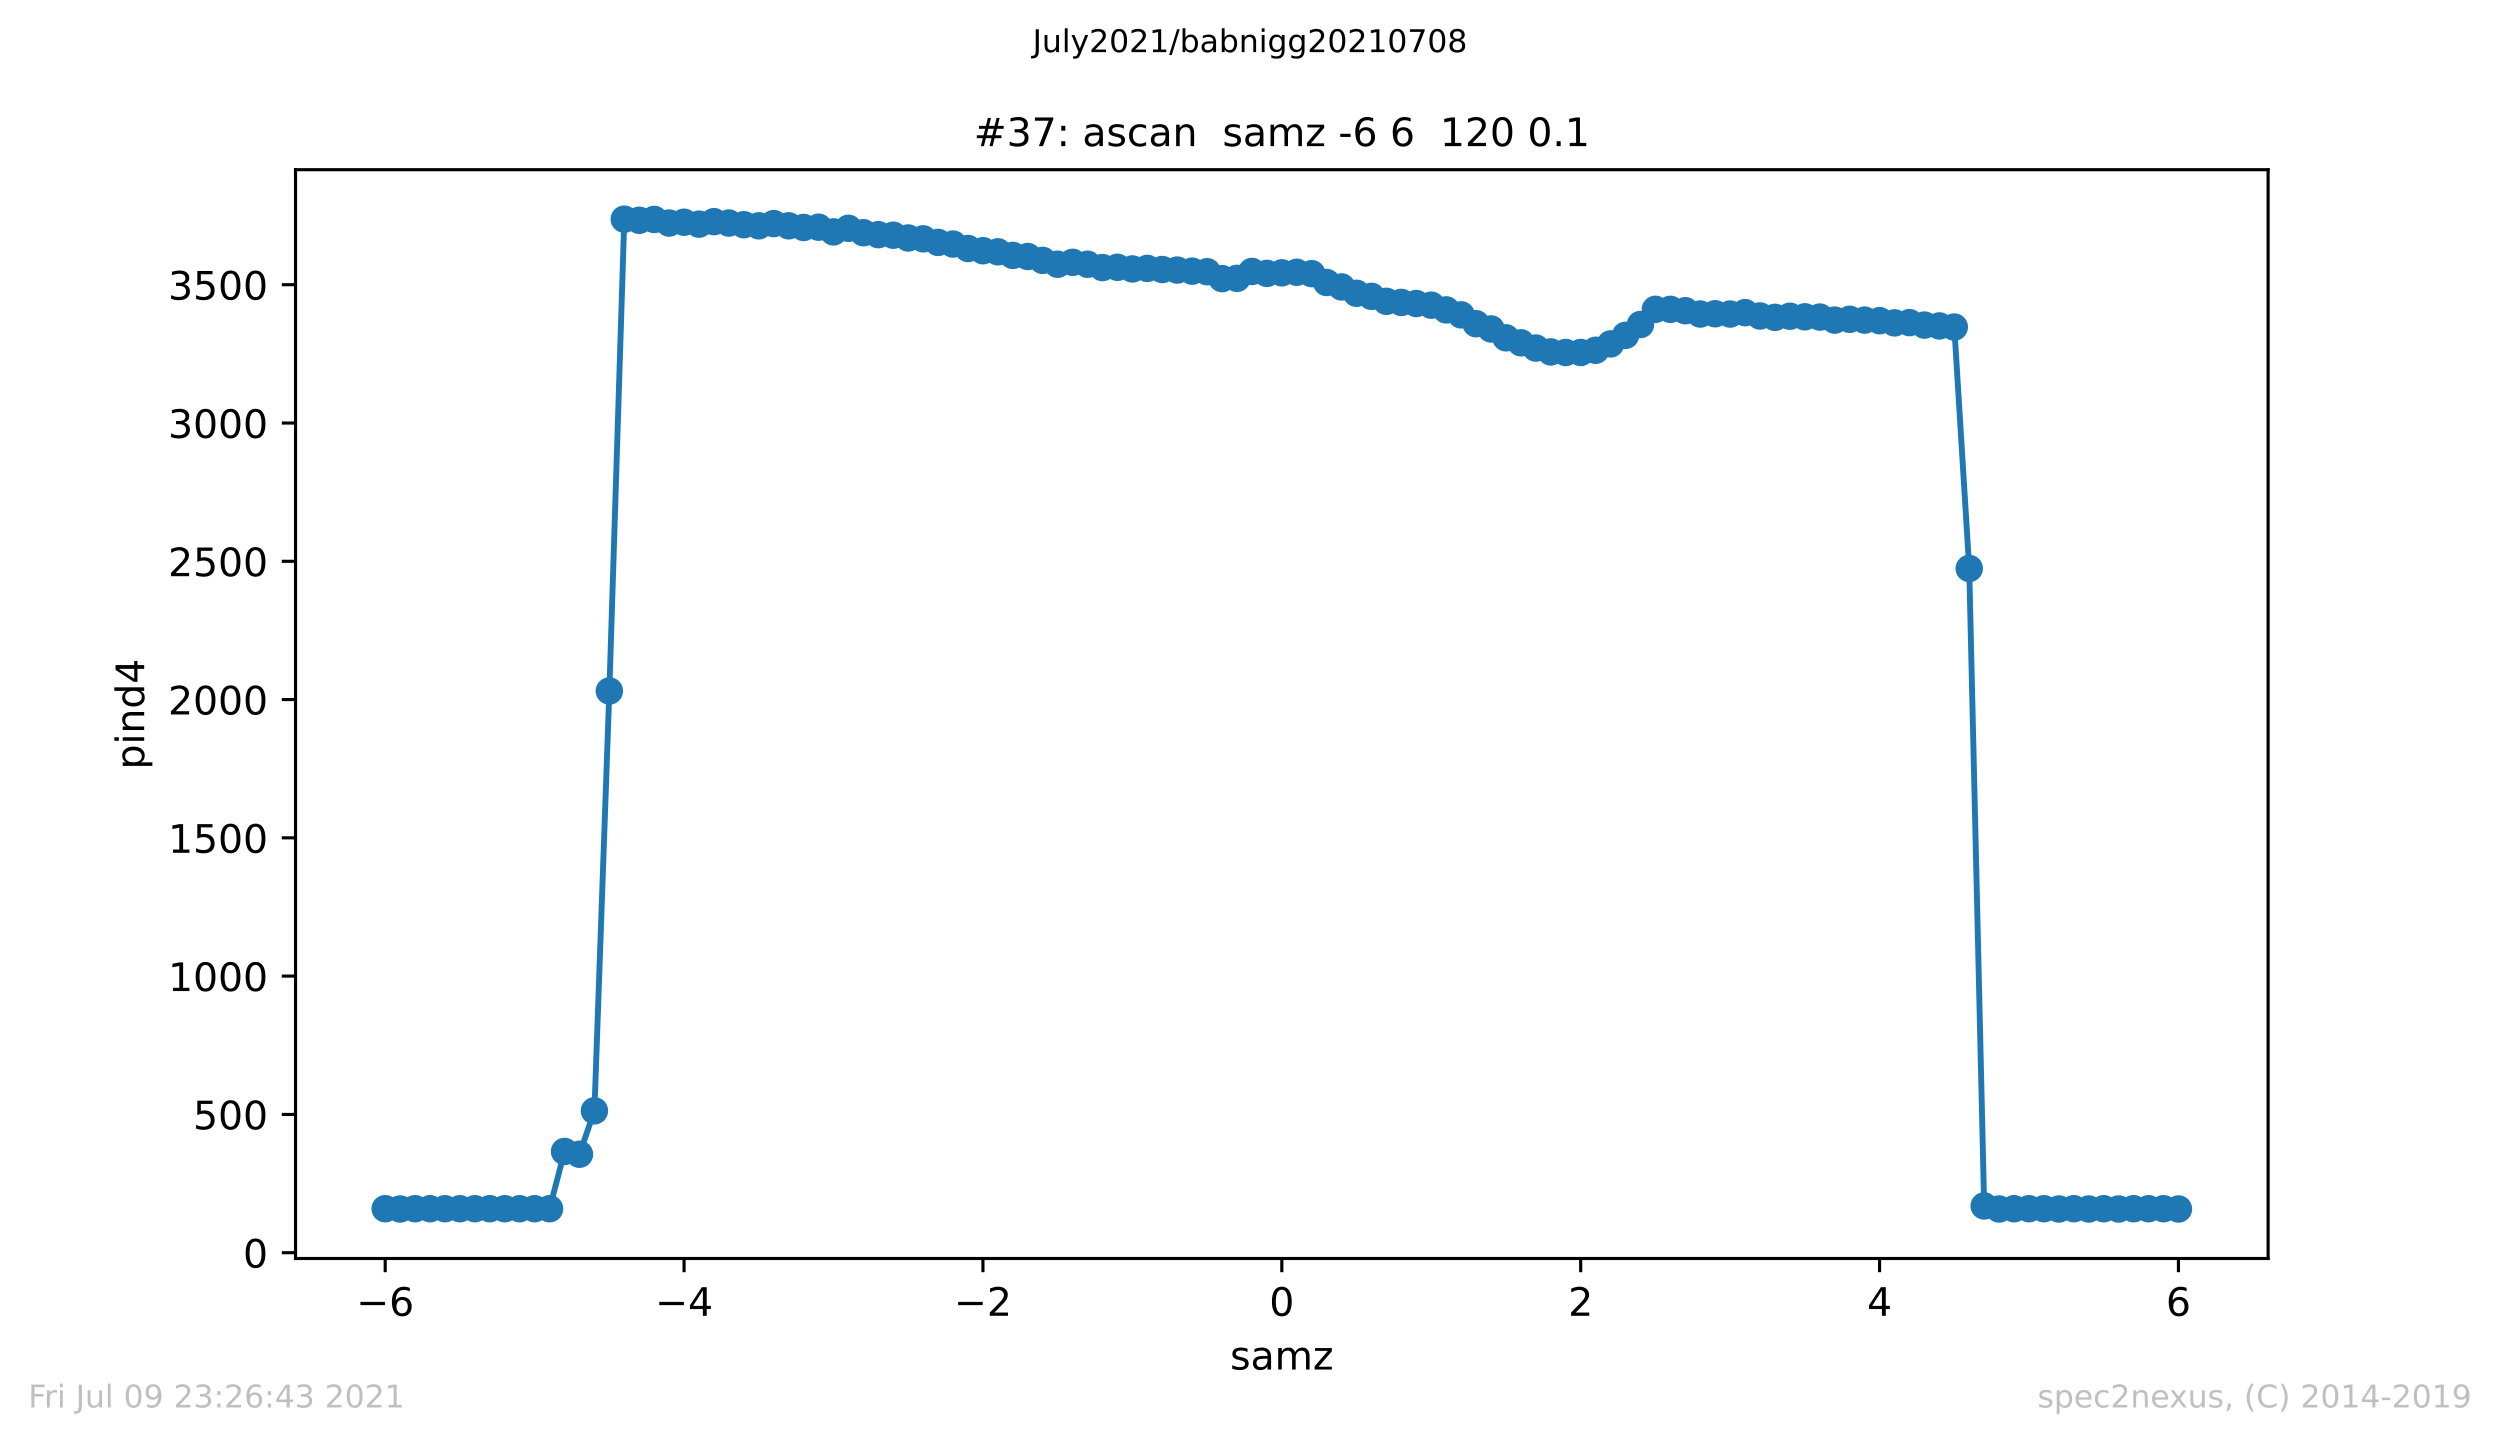 <?xml version="1.0" encoding="utf-8" standalone="no"?>
<!DOCTYPE svg PUBLIC "-//W3C//DTD SVG 1.1//EN"
  "http://www.w3.org/Graphics/SVG/1.1/DTD/svg11.dtd">
<!-- Created with matplotlib (https://matplotlib.org/) -->
<svg height="367.2pt" version="1.1" viewBox="0 0 636.48 367.2" width="636.48pt" xmlns="http://www.w3.org/2000/svg" xmlns:xlink="http://www.w3.org/1999/xlink">
 <defs>
  <style type="text/css">*{stroke-linecap:butt;stroke-linejoin:round;}</style>
 </defs>
 <g id="figure_1">
  <g id="patch_1">
   <path d="M 0 367.2 
L 636.48 367.2 
L 636.48 0 
L 0 0 
z
" style="fill:#ffffff;"/>
  </g>
  <g id="axes_1">
   <g id="patch_2">
    <path d="M 75.24 320.4 
L 577.44 320.4 
L 577.44 43.2 
L 75.24 43.2 
z
" style="fill:#ffffff;"/>
   </g>
   <g id="matplotlib.axis_1">
    <g id="xtick_1">
     <g id="line2d_1">
      <defs>
       <path d="M 0 0 
L 0 3.5 
" id="ma709e71684" style="stroke:#000000;stroke-width:0.8;"/>
      </defs>
      <g>
       <use style="stroke:#000000;stroke-width:0.8;" x="98.067" xlink:href="#ma709e71684" y="320.4"/>
      </g>
     </g>
     <g id="text_1">
      <!-- −6 -->
      <g transform="translate(90.696 334.998)scale(0.1 -0.1)">
       <defs>
        <path d="M 10.594 35.5 
L 73.188 35.5 
L 73.188 27.203 
L 10.594 27.203 
z
" id="DejaVuSans-8722"/>
        <path d="M 33.016 40.375 
Q 26.375 40.375 22.484 35.828 
Q 18.609 31.297 18.609 23.391 
Q 18.609 15.531 22.484 10.953 
Q 26.375 6.391 33.016 6.391 
Q 39.656 6.391 43.531 10.953 
Q 47.406 15.531 47.406 23.391 
Q 47.406 31.297 43.531 35.828 
Q 39.656 40.375 33.016 40.375 
z
M 52.594 71.297 
L 52.594 62.312 
Q 48.875 64.062 45.094 64.984 
Q 41.312 65.922 37.594 65.922 
Q 27.828 65.922 22.672 59.328 
Q 17.531 52.734 16.797 39.406 
Q 19.672 43.656 24.016 45.922 
Q 28.375 48.188 33.594 48.188 
Q 44.578 48.188 50.953 41.516 
Q 57.328 34.859 57.328 23.391 
Q 57.328 12.156 50.688 5.359 
Q 44.047 -1.422 33.016 -1.422 
Q 20.359 -1.422 13.672 8.266 
Q 6.984 17.969 6.984 36.375 
Q 6.984 53.656 15.188 63.938 
Q 23.391 74.219 37.203 74.219 
Q 40.922 74.219 44.703 73.484 
Q 48.484 72.75 52.594 71.297 
z
" id="DejaVuSans-54"/>
       </defs>
       <use xlink:href="#DejaVuSans-8722"/>
       <use x="83.789" xlink:href="#DejaVuSans-54"/>
      </g>
     </g>
    </g>
    <g id="xtick_2">
     <g id="line2d_2">
      <g>
       <use style="stroke:#000000;stroke-width:0.8;" x="174.158" xlink:href="#ma709e71684" y="320.4"/>
      </g>
     </g>
     <g id="text_2">
      <!-- −4 -->
      <g transform="translate(166.787 334.998)scale(0.1 -0.1)">
       <defs>
        <path d="M 37.797 64.312 
L 12.891 25.391 
L 37.797 25.391 
z
M 35.203 72.906 
L 47.609 72.906 
L 47.609 25.391 
L 58.016 25.391 
L 58.016 17.188 
L 47.609 17.188 
L 47.609 0 
L 37.797 0 
L 37.797 17.188 
L 4.891 17.188 
L 4.891 26.703 
z
" id="DejaVuSans-52"/>
       </defs>
       <use xlink:href="#DejaVuSans-8722"/>
       <use x="83.789" xlink:href="#DejaVuSans-52"/>
      </g>
     </g>
    </g>
    <g id="xtick_3">
     <g id="line2d_3">
      <g>
       <use style="stroke:#000000;stroke-width:0.8;" x="250.249" xlink:href="#ma709e71684" y="320.4"/>
      </g>
     </g>
     <g id="text_3">
      <!-- −2 -->
      <g transform="translate(242.878 334.998)scale(0.1 -0.1)">
       <defs>
        <path d="M 19.188 8.297 
L 53.609 8.297 
L 53.609 0 
L 7.328 0 
L 7.328 8.297 
Q 12.938 14.109 22.625 23.891 
Q 32.328 33.688 34.812 36.531 
Q 39.547 41.844 41.422 45.531 
Q 43.312 49.219 43.312 52.781 
Q 43.312 58.594 39.234 62.25 
Q 35.156 65.922 28.609 65.922 
Q 23.969 65.922 18.812 64.312 
Q 13.672 62.703 7.812 59.422 
L 7.812 69.391 
Q 13.766 71.781 18.938 73 
Q 24.125 74.219 28.422 74.219 
Q 39.75 74.219 46.484 68.547 
Q 53.219 62.891 53.219 53.422 
Q 53.219 48.922 51.531 44.891 
Q 49.859 40.875 45.406 35.406 
Q 44.188 33.984 37.641 27.219 
Q 31.109 20.453 19.188 8.297 
z
" id="DejaVuSans-50"/>
       </defs>
       <use xlink:href="#DejaVuSans-8722"/>
       <use x="83.789" xlink:href="#DejaVuSans-50"/>
      </g>
     </g>
    </g>
    <g id="xtick_4">
     <g id="line2d_4">
      <g>
       <use style="stroke:#000000;stroke-width:0.8;" x="326.34" xlink:href="#ma709e71684" y="320.4"/>
      </g>
     </g>
     <g id="text_4">
      <!-- 0 -->
      <g transform="translate(323.159 334.998)scale(0.1 -0.1)">
       <defs>
        <path d="M 31.781 66.406 
Q 24.172 66.406 20.328 58.906 
Q 16.5 51.422 16.5 36.375 
Q 16.5 21.391 20.328 13.891 
Q 24.172 6.391 31.781 6.391 
Q 39.453 6.391 43.281 13.891 
Q 47.125 21.391 47.125 36.375 
Q 47.125 51.422 43.281 58.906 
Q 39.453 66.406 31.781 66.406 
z
M 31.781 74.219 
Q 44.047 74.219 50.516 64.516 
Q 56.984 54.828 56.984 36.375 
Q 56.984 17.969 50.516 8.266 
Q 44.047 -1.422 31.781 -1.422 
Q 19.531 -1.422 13.062 8.266 
Q 6.594 17.969 6.594 36.375 
Q 6.594 54.828 13.062 64.516 
Q 19.531 74.219 31.781 74.219 
z
" id="DejaVuSans-48"/>
       </defs>
       <use xlink:href="#DejaVuSans-48"/>
      </g>
     </g>
    </g>
    <g id="xtick_5">
     <g id="line2d_5">
      <g>
       <use style="stroke:#000000;stroke-width:0.8;" x="402.431" xlink:href="#ma709e71684" y="320.4"/>
      </g>
     </g>
     <g id="text_5">
      <!-- 2 -->
      <g transform="translate(399.25 334.998)scale(0.1 -0.1)">
       <use xlink:href="#DejaVuSans-50"/>
      </g>
     </g>
    </g>
    <g id="xtick_6">
     <g id="line2d_6">
      <g>
       <use style="stroke:#000000;stroke-width:0.8;" x="478.522" xlink:href="#ma709e71684" y="320.4"/>
      </g>
     </g>
     <g id="text_6">
      <!-- 4 -->
      <g transform="translate(475.341 334.998)scale(0.1 -0.1)">
       <use xlink:href="#DejaVuSans-52"/>
      </g>
     </g>
    </g>
    <g id="xtick_7">
     <g id="line2d_7">
      <g>
       <use style="stroke:#000000;stroke-width:0.8;" x="554.613" xlink:href="#ma709e71684" y="320.4"/>
      </g>
     </g>
     <g id="text_7">
      <!-- 6 -->
      <g transform="translate(551.431 334.998)scale(0.1 -0.1)">
       <use xlink:href="#DejaVuSans-54"/>
      </g>
     </g>
    </g>
    <g id="text_8">
     <!-- samz -->
     <g transform="translate(313.177 348.677)scale(0.1 -0.1)">
      <defs>
       <path d="M 44.281 53.078 
L 44.281 44.578 
Q 40.484 46.531 36.375 47.5 
Q 32.281 48.484 27.875 48.484 
Q 21.188 48.484 17.844 46.438 
Q 14.5 44.391 14.5 40.281 
Q 14.5 37.156 16.891 35.375 
Q 19.281 33.594 26.516 31.984 
L 29.594 31.297 
Q 39.156 29.25 43.188 25.516 
Q 47.219 21.781 47.219 15.094 
Q 47.219 7.469 41.188 3.016 
Q 35.156 -1.422 24.609 -1.422 
Q 20.219 -1.422 15.453 -0.562 
Q 10.688 0.297 5.422 2 
L 5.422 11.281 
Q 10.406 8.688 15.234 7.391 
Q 20.062 6.109 24.812 6.109 
Q 31.156 6.109 34.562 8.281 
Q 37.984 10.453 37.984 14.406 
Q 37.984 18.062 35.516 20.016 
Q 33.062 21.969 24.703 23.781 
L 21.578 24.516 
Q 13.234 26.266 9.516 29.906 
Q 5.812 33.547 5.812 39.891 
Q 5.812 47.609 11.281 51.797 
Q 16.75 56 26.812 56 
Q 31.781 56 36.172 55.266 
Q 40.578 54.547 44.281 53.078 
z
" id="DejaVuSans-115"/>
       <path d="M 34.281 27.484 
Q 23.391 27.484 19.188 25 
Q 14.984 22.516 14.984 16.5 
Q 14.984 11.719 18.141 8.906 
Q 21.297 6.109 26.703 6.109 
Q 34.188 6.109 38.703 11.406 
Q 43.219 16.703 43.219 25.484 
L 43.219 27.484 
z
M 52.203 31.203 
L 52.203 0 
L 43.219 0 
L 43.219 8.297 
Q 40.141 3.328 35.547 0.953 
Q 30.953 -1.422 24.312 -1.422 
Q 15.922 -1.422 10.953 3.297 
Q 6 8.016 6 15.922 
Q 6 25.141 12.172 29.828 
Q 18.359 34.516 30.609 34.516 
L 43.219 34.516 
L 43.219 35.406 
Q 43.219 41.609 39.141 45 
Q 35.062 48.391 27.688 48.391 
Q 23 48.391 18.547 47.266 
Q 14.109 46.141 10.016 43.891 
L 10.016 52.203 
Q 14.938 54.109 19.578 55.047 
Q 24.219 56 28.609 56 
Q 40.484 56 46.344 49.844 
Q 52.203 43.703 52.203 31.203 
z
" id="DejaVuSans-97"/>
       <path d="M 52 44.188 
Q 55.375 50.25 60.062 53.125 
Q 64.75 56 71.094 56 
Q 79.641 56 84.281 50.016 
Q 88.922 44.047 88.922 33.016 
L 88.922 0 
L 79.891 0 
L 79.891 32.719 
Q 79.891 40.578 77.094 44.375 
Q 74.312 48.188 68.609 48.188 
Q 61.625 48.188 57.562 43.547 
Q 53.516 38.922 53.516 30.906 
L 53.516 0 
L 44.484 0 
L 44.484 32.719 
Q 44.484 40.625 41.703 44.406 
Q 38.922 48.188 33.109 48.188 
Q 26.219 48.188 22.156 43.531 
Q 18.109 38.875 18.109 30.906 
L 18.109 0 
L 9.078 0 
L 9.078 54.688 
L 18.109 54.688 
L 18.109 46.188 
Q 21.188 51.219 25.484 53.609 
Q 29.781 56 35.688 56 
Q 41.656 56 45.828 52.969 
Q 50 49.953 52 44.188 
z
" id="DejaVuSans-109"/>
       <path d="M 5.516 54.688 
L 48.188 54.688 
L 48.188 46.484 
L 14.406 7.172 
L 48.188 7.172 
L 48.188 0 
L 4.297 0 
L 4.297 8.203 
L 38.094 47.516 
L 5.516 47.516 
z
" id="DejaVuSans-122"/>
      </defs>
      <use xlink:href="#DejaVuSans-115"/>
      <use x="52.1" xlink:href="#DejaVuSans-97"/>
      <use x="113.379" xlink:href="#DejaVuSans-109"/>
      <use x="210.791" xlink:href="#DejaVuSans-122"/>
     </g>
    </g>
   </g>
   <g id="matplotlib.axis_2">
    <g id="ytick_1">
     <g id="line2d_8">
      <defs>
       <path d="M 0 0 
L -3.5 0 
" id="md01abfd828" style="stroke:#000000;stroke-width:0.8;"/>
      </defs>
      <g>
       <use style="stroke:#000000;stroke-width:0.8;" x="75.24" xlink:href="#md01abfd828" y="318.925"/>
      </g>
     </g>
     <g id="text_9">
      <!-- 0 -->
      <g transform="translate(61.877 322.724)scale(0.1 -0.1)">
       <use xlink:href="#DejaVuSans-48"/>
      </g>
     </g>
    </g>
    <g id="ytick_2">
     <g id="line2d_9">
      <g>
       <use style="stroke:#000000;stroke-width:0.8;" x="75.24" xlink:href="#md01abfd828" y="283.72"/>
      </g>
     </g>
     <g id="text_10">
      <!-- 500 -->
      <g transform="translate(49.153 287.519)scale(0.1 -0.1)">
       <defs>
        <path d="M 10.797 72.906 
L 49.516 72.906 
L 49.516 64.594 
L 19.828 64.594 
L 19.828 46.734 
Q 21.969 47.469 24.109 47.828 
Q 26.266 48.188 28.422 48.188 
Q 40.625 48.188 47.75 41.5 
Q 54.891 34.812 54.891 23.391 
Q 54.891 11.625 47.562 5.094 
Q 40.234 -1.422 26.906 -1.422 
Q 22.312 -1.422 17.547 -0.641 
Q 12.797 0.141 7.719 1.703 
L 7.719 11.625 
Q 12.109 9.234 16.797 8.062 
Q 21.484 6.891 26.703 6.891 
Q 35.156 6.891 40.078 11.328 
Q 45.016 15.766 45.016 23.391 
Q 45.016 31 40.078 35.438 
Q 35.156 39.891 26.703 39.891 
Q 22.75 39.891 18.812 39.016 
Q 14.891 38.141 10.797 36.281 
z
" id="DejaVuSans-53"/>
       </defs>
       <use xlink:href="#DejaVuSans-53"/>
       <use x="63.623" xlink:href="#DejaVuSans-48"/>
       <use x="127.246" xlink:href="#DejaVuSans-48"/>
      </g>
     </g>
    </g>
    <g id="ytick_3">
     <g id="line2d_10">
      <g>
       <use style="stroke:#000000;stroke-width:0.8;" x="75.24" xlink:href="#md01abfd828" y="248.514"/>
      </g>
     </g>
     <g id="text_11">
      <!-- 1000 -->
      <g transform="translate(42.79 252.313)scale(0.1 -0.1)">
       <defs>
        <path d="M 12.406 8.297 
L 28.516 8.297 
L 28.516 63.922 
L 10.984 60.406 
L 10.984 69.391 
L 28.422 72.906 
L 38.281 72.906 
L 38.281 8.297 
L 54.391 8.297 
L 54.391 0 
L 12.406 0 
z
" id="DejaVuSans-49"/>
       </defs>
       <use xlink:href="#DejaVuSans-49"/>
       <use x="63.623" xlink:href="#DejaVuSans-48"/>
       <use x="127.246" xlink:href="#DejaVuSans-48"/>
       <use x="190.869" xlink:href="#DejaVuSans-48"/>
      </g>
     </g>
    </g>
    <g id="ytick_4">
     <g id="line2d_11">
      <g>
       <use style="stroke:#000000;stroke-width:0.8;" x="75.24" xlink:href="#md01abfd828" y="213.309"/>
      </g>
     </g>
     <g id="text_12">
      <!-- 1500 -->
      <g transform="translate(42.79 217.108)scale(0.1 -0.1)">
       <use xlink:href="#DejaVuSans-49"/>
       <use x="63.623" xlink:href="#DejaVuSans-53"/>
       <use x="127.246" xlink:href="#DejaVuSans-48"/>
       <use x="190.869" xlink:href="#DejaVuSans-48"/>
      </g>
     </g>
    </g>
    <g id="ytick_5">
     <g id="line2d_12">
      <g>
       <use style="stroke:#000000;stroke-width:0.8;" x="75.24" xlink:href="#md01abfd828" y="178.103"/>
      </g>
     </g>
     <g id="text_13">
      <!-- 2000 -->
      <g transform="translate(42.79 181.903)scale(0.1 -0.1)">
       <use xlink:href="#DejaVuSans-50"/>
       <use x="63.623" xlink:href="#DejaVuSans-48"/>
       <use x="127.246" xlink:href="#DejaVuSans-48"/>
       <use x="190.869" xlink:href="#DejaVuSans-48"/>
      </g>
     </g>
    </g>
    <g id="ytick_6">
     <g id="line2d_13">
      <g>
       <use style="stroke:#000000;stroke-width:0.8;" x="75.24" xlink:href="#md01abfd828" y="142.898"/>
      </g>
     </g>
     <g id="text_14">
      <!-- 2500 -->
      <g transform="translate(42.79 146.697)scale(0.1 -0.1)">
       <use xlink:href="#DejaVuSans-50"/>
       <use x="63.623" xlink:href="#DejaVuSans-53"/>
       <use x="127.246" xlink:href="#DejaVuSans-48"/>
       <use x="190.869" xlink:href="#DejaVuSans-48"/>
      </g>
     </g>
    </g>
    <g id="ytick_7">
     <g id="line2d_14">
      <g>
       <use style="stroke:#000000;stroke-width:0.8;" x="75.24" xlink:href="#md01abfd828" y="107.693"/>
      </g>
     </g>
     <g id="text_15">
      <!-- 3000 -->
      <g transform="translate(42.79 111.492)scale(0.1 -0.1)">
       <defs>
        <path d="M 40.578 39.312 
Q 47.656 37.797 51.625 33 
Q 55.609 28.219 55.609 21.188 
Q 55.609 10.406 48.188 4.484 
Q 40.766 -1.422 27.094 -1.422 
Q 22.516 -1.422 17.656 -0.516 
Q 12.797 0.391 7.625 2.203 
L 7.625 11.719 
Q 11.719 9.328 16.594 8.109 
Q 21.484 6.891 26.812 6.891 
Q 36.078 6.891 40.938 10.547 
Q 45.797 14.203 45.797 21.188 
Q 45.797 27.641 41.281 31.266 
Q 36.766 34.906 28.719 34.906 
L 20.219 34.906 
L 20.219 43.016 
L 29.109 43.016 
Q 36.375 43.016 40.234 45.922 
Q 44.094 48.828 44.094 54.297 
Q 44.094 59.906 40.109 62.906 
Q 36.141 65.922 28.719 65.922 
Q 24.656 65.922 20.016 65.031 
Q 15.375 64.156 9.812 62.312 
L 9.812 71.094 
Q 15.438 72.656 20.344 73.438 
Q 25.25 74.219 29.594 74.219 
Q 40.828 74.219 47.359 69.109 
Q 53.906 64.016 53.906 55.328 
Q 53.906 49.266 50.438 45.094 
Q 46.969 40.922 40.578 39.312 
z
" id="DejaVuSans-51"/>
       </defs>
       <use xlink:href="#DejaVuSans-51"/>
       <use x="63.623" xlink:href="#DejaVuSans-48"/>
       <use x="127.246" xlink:href="#DejaVuSans-48"/>
       <use x="190.869" xlink:href="#DejaVuSans-48"/>
      </g>
     </g>
    </g>
    <g id="ytick_8">
     <g id="line2d_15">
      <g>
       <use style="stroke:#000000;stroke-width:0.8;" x="75.24" xlink:href="#md01abfd828" y="72.487"/>
      </g>
     </g>
     <g id="text_16">
      <!-- 3500 -->
      <g transform="translate(42.79 76.287)scale(0.1 -0.1)">
       <use xlink:href="#DejaVuSans-51"/>
       <use x="63.623" xlink:href="#DejaVuSans-53"/>
       <use x="127.246" xlink:href="#DejaVuSans-48"/>
       <use x="190.869" xlink:href="#DejaVuSans-48"/>
      </g>
     </g>
    </g>
    <g id="text_17">
     <!-- pind4 -->
     <g transform="translate(36.71 195.887)rotate(-90)scale(0.1 -0.1)">
      <defs>
       <path d="M 18.109 8.203 
L 18.109 -20.797 
L 9.078 -20.797 
L 9.078 54.688 
L 18.109 54.688 
L 18.109 46.391 
Q 20.953 51.266 25.266 53.625 
Q 29.594 56 35.594 56 
Q 45.562 56 51.781 48.094 
Q 58.016 40.188 58.016 27.297 
Q 58.016 14.406 51.781 6.484 
Q 45.562 -1.422 35.594 -1.422 
Q 29.594 -1.422 25.266 0.953 
Q 20.953 3.328 18.109 8.203 
z
M 48.688 27.297 
Q 48.688 37.203 44.609 42.844 
Q 40.531 48.484 33.406 48.484 
Q 26.266 48.484 22.188 42.844 
Q 18.109 37.203 18.109 27.297 
Q 18.109 17.391 22.188 11.75 
Q 26.266 6.109 33.406 6.109 
Q 40.531 6.109 44.609 11.75 
Q 48.688 17.391 48.688 27.297 
z
" id="DejaVuSans-112"/>
       <path d="M 9.422 54.688 
L 18.406 54.688 
L 18.406 0 
L 9.422 0 
z
M 9.422 75.984 
L 18.406 75.984 
L 18.406 64.594 
L 9.422 64.594 
z
" id="DejaVuSans-105"/>
       <path d="M 54.891 33.016 
L 54.891 0 
L 45.906 0 
L 45.906 32.719 
Q 45.906 40.484 42.875 44.328 
Q 39.844 48.188 33.797 48.188 
Q 26.516 48.188 22.312 43.547 
Q 18.109 38.922 18.109 30.906 
L 18.109 0 
L 9.078 0 
L 9.078 54.688 
L 18.109 54.688 
L 18.109 46.188 
Q 21.344 51.125 25.703 53.562 
Q 30.078 56 35.797 56 
Q 45.219 56 50.047 50.172 
Q 54.891 44.344 54.891 33.016 
z
" id="DejaVuSans-110"/>
       <path d="M 45.406 46.391 
L 45.406 75.984 
L 54.391 75.984 
L 54.391 0 
L 45.406 0 
L 45.406 8.203 
Q 42.578 3.328 38.25 0.953 
Q 33.938 -1.422 27.875 -1.422 
Q 17.969 -1.422 11.734 6.484 
Q 5.516 14.406 5.516 27.297 
Q 5.516 40.188 11.734 48.094 
Q 17.969 56 27.875 56 
Q 33.938 56 38.25 53.625 
Q 42.578 51.266 45.406 46.391 
z
M 14.797 27.297 
Q 14.797 17.391 18.875 11.75 
Q 22.953 6.109 30.078 6.109 
Q 37.203 6.109 41.297 11.75 
Q 45.406 17.391 45.406 27.297 
Q 45.406 37.203 41.297 42.844 
Q 37.203 48.484 30.078 48.484 
Q 22.953 48.484 18.875 42.844 
Q 14.797 37.203 14.797 27.297 
z
" id="DejaVuSans-100"/>
      </defs>
      <use xlink:href="#DejaVuSans-112"/>
      <use x="63.477" xlink:href="#DejaVuSans-105"/>
      <use x="91.26" xlink:href="#DejaVuSans-110"/>
      <use x="154.639" xlink:href="#DejaVuSans-100"/>
      <use x="218.115" xlink:href="#DejaVuSans-52"/>
     </g>
    </g>
   </g>
   <g id="line2d_16">
    <path clip-path="url(#pd32ad39ad7)" d="M 98.067 307.73 
L 101.872 307.8 
L 105.676 307.73 
L 109.481 307.73 
L 113.285 307.73 
L 117.09 307.73 
L 120.895 307.73 
L 124.699 307.73 
L 128.504 307.73 
L 132.308 307.73 
L 136.113 307.73 
L 139.917 307.73 
L 143.722 293.155 
L 147.526 293.859 
L 151.331 282.804 
L 155.135 175.921 
L 158.94 55.8 
L 162.745 56.082 
L 166.549 55.87 
L 170.354 56.786 
L 174.158 56.575 
L 177.963 57.067 
L 181.767 56.434 
L 185.572 56.786 
L 189.376 57.208 
L 193.181 57.49 
L 196.985 56.927 
L 200.79 57.49 
L 204.595 57.912 
L 208.399 57.842 
L 212.204 59.039 
L 216.008 58.124 
L 219.813 59.25 
L 223.617 59.743 
L 227.422 59.884 
L 231.226 60.588 
L 235.031 60.799 
L 238.835 61.715 
L 242.64 62.137 
L 246.445 63.264 
L 250.249 63.827 
L 254.054 64.108 
L 257.858 65.024 
L 261.663 65.305 
L 265.467 66.291 
L 269.272 67.277 
L 273.076 66.784 
L 276.881 67.277 
L 280.685 68.122 
L 284.49 68.051 
L 288.295 68.474 
L 292.099 68.333 
L 295.904 68.615 
L 299.708 68.756 
L 303.513 69.037 
L 307.317 69.178 
L 311.122 70.938 
L 314.926 70.868 
L 318.731 69.108 
L 322.535 69.601 
L 326.34 69.46 
L 330.145 69.319 
L 333.949 69.671 
L 337.754 71.924 
L 341.558 73.051 
L 345.363 74.67 
L 349.167 75.445 
L 352.972 76.712 
L 356.776 76.994 
L 360.581 77.275 
L 364.385 77.698 
L 368.19 78.895 
L 371.995 80.162 
L 375.799 82.415 
L 379.604 83.753 
L 383.408 86.006 
L 387.213 87.274 
L 391.017 88.611 
L 394.822 89.597 
L 398.626 89.738 
L 402.431 89.738 
L 406.235 89.175 
L 410.04 87.555 
L 413.845 85.373 
L 417.649 82.626 
L 421.454 78.754 
L 425.258 78.754 
L 429.063 79.106 
L 432.867 79.951 
L 436.672 79.88 
L 440.476 79.951 
L 444.281 79.599 
L 448.085 80.444 
L 451.89 80.796 
L 455.695 80.514 
L 459.499 80.655 
L 463.304 80.725 
L 467.108 81.5 
L 470.913 81.289 
L 474.717 81.5 
L 478.522 81.641 
L 482.326 82.204 
L 486.131 82.134 
L 489.935 82.767 
L 493.74 82.979 
L 497.545 83.26 
L 501.349 144.729 
L 505.154 307.025 
L 508.958 307.8 
L 512.763 307.73 
L 516.567 307.73 
L 520.372 307.73 
L 524.176 307.8 
L 527.981 307.73 
L 531.785 307.8 
L 535.59 307.73 
L 539.395 307.8 
L 543.199 307.73 
L 547.004 307.73 
L 550.808 307.73 
L 554.613 307.8 
" style="fill:none;stroke:#1f77b4;stroke-linecap:square;stroke-width:1.5;"/>
    <defs>
     <path d="M 0 3 
C 0.796 3 1.559 2.684 2.121 2.121 
C 2.684 1.559 3 0.796 3 0 
C 3 -0.796 2.684 -1.559 2.121 -2.121 
C 1.559 -2.684 0.796 -3 0 -3 
C -0.796 -3 -1.559 -2.684 -2.121 -2.121 
C -2.684 -1.559 -3 -0.796 -3 0 
C -3 0.796 -2.684 1.559 -2.121 2.121 
C -1.559 2.684 -0.796 3 0 3 
z
" id="m2a814ed62c" style="stroke:#1f77b4;"/>
    </defs>
    <g clip-path="url(#pd32ad39ad7)">
     <use style="fill:#1f77b4;stroke:#1f77b4;" x="98.067" xlink:href="#m2a814ed62c" y="307.73"/>
     <use style="fill:#1f77b4;stroke:#1f77b4;" x="101.872" xlink:href="#m2a814ed62c" y="307.8"/>
     <use style="fill:#1f77b4;stroke:#1f77b4;" x="105.676" xlink:href="#m2a814ed62c" y="307.73"/>
     <use style="fill:#1f77b4;stroke:#1f77b4;" x="109.481" xlink:href="#m2a814ed62c" y="307.73"/>
     <use style="fill:#1f77b4;stroke:#1f77b4;" x="113.285" xlink:href="#m2a814ed62c" y="307.73"/>
     <use style="fill:#1f77b4;stroke:#1f77b4;" x="117.09" xlink:href="#m2a814ed62c" y="307.73"/>
     <use style="fill:#1f77b4;stroke:#1f77b4;" x="120.895" xlink:href="#m2a814ed62c" y="307.73"/>
     <use style="fill:#1f77b4;stroke:#1f77b4;" x="124.699" xlink:href="#m2a814ed62c" y="307.73"/>
     <use style="fill:#1f77b4;stroke:#1f77b4;" x="128.504" xlink:href="#m2a814ed62c" y="307.73"/>
     <use style="fill:#1f77b4;stroke:#1f77b4;" x="132.308" xlink:href="#m2a814ed62c" y="307.73"/>
     <use style="fill:#1f77b4;stroke:#1f77b4;" x="136.113" xlink:href="#m2a814ed62c" y="307.73"/>
     <use style="fill:#1f77b4;stroke:#1f77b4;" x="139.917" xlink:href="#m2a814ed62c" y="307.73"/>
     <use style="fill:#1f77b4;stroke:#1f77b4;" x="143.722" xlink:href="#m2a814ed62c" y="293.155"/>
     <use style="fill:#1f77b4;stroke:#1f77b4;" x="147.526" xlink:href="#m2a814ed62c" y="293.859"/>
     <use style="fill:#1f77b4;stroke:#1f77b4;" x="151.331" xlink:href="#m2a814ed62c" y="282.804"/>
     <use style="fill:#1f77b4;stroke:#1f77b4;" x="155.135" xlink:href="#m2a814ed62c" y="175.921"/>
     <use style="fill:#1f77b4;stroke:#1f77b4;" x="158.94" xlink:href="#m2a814ed62c" y="55.8"/>
     <use style="fill:#1f77b4;stroke:#1f77b4;" x="162.745" xlink:href="#m2a814ed62c" y="56.082"/>
     <use style="fill:#1f77b4;stroke:#1f77b4;" x="166.549" xlink:href="#m2a814ed62c" y="55.87"/>
     <use style="fill:#1f77b4;stroke:#1f77b4;" x="170.354" xlink:href="#m2a814ed62c" y="56.786"/>
     <use style="fill:#1f77b4;stroke:#1f77b4;" x="174.158" xlink:href="#m2a814ed62c" y="56.575"/>
     <use style="fill:#1f77b4;stroke:#1f77b4;" x="177.963" xlink:href="#m2a814ed62c" y="57.067"/>
     <use style="fill:#1f77b4;stroke:#1f77b4;" x="181.767" xlink:href="#m2a814ed62c" y="56.434"/>
     <use style="fill:#1f77b4;stroke:#1f77b4;" x="185.572" xlink:href="#m2a814ed62c" y="56.786"/>
     <use style="fill:#1f77b4;stroke:#1f77b4;" x="189.376" xlink:href="#m2a814ed62c" y="57.208"/>
     <use style="fill:#1f77b4;stroke:#1f77b4;" x="193.181" xlink:href="#m2a814ed62c" y="57.49"/>
     <use style="fill:#1f77b4;stroke:#1f77b4;" x="196.985" xlink:href="#m2a814ed62c" y="56.927"/>
     <use style="fill:#1f77b4;stroke:#1f77b4;" x="200.79" xlink:href="#m2a814ed62c" y="57.49"/>
     <use style="fill:#1f77b4;stroke:#1f77b4;" x="204.595" xlink:href="#m2a814ed62c" y="57.912"/>
     <use style="fill:#1f77b4;stroke:#1f77b4;" x="208.399" xlink:href="#m2a814ed62c" y="57.842"/>
     <use style="fill:#1f77b4;stroke:#1f77b4;" x="212.204" xlink:href="#m2a814ed62c" y="59.039"/>
     <use style="fill:#1f77b4;stroke:#1f77b4;" x="216.008" xlink:href="#m2a814ed62c" y="58.124"/>
     <use style="fill:#1f77b4;stroke:#1f77b4;" x="219.813" xlink:href="#m2a814ed62c" y="59.25"/>
     <use style="fill:#1f77b4;stroke:#1f77b4;" x="223.617" xlink:href="#m2a814ed62c" y="59.743"/>
     <use style="fill:#1f77b4;stroke:#1f77b4;" x="227.422" xlink:href="#m2a814ed62c" y="59.884"/>
     <use style="fill:#1f77b4;stroke:#1f77b4;" x="231.226" xlink:href="#m2a814ed62c" y="60.588"/>
     <use style="fill:#1f77b4;stroke:#1f77b4;" x="235.031" xlink:href="#m2a814ed62c" y="60.799"/>
     <use style="fill:#1f77b4;stroke:#1f77b4;" x="238.835" xlink:href="#m2a814ed62c" y="61.715"/>
     <use style="fill:#1f77b4;stroke:#1f77b4;" x="242.64" xlink:href="#m2a814ed62c" y="62.137"/>
     <use style="fill:#1f77b4;stroke:#1f77b4;" x="246.445" xlink:href="#m2a814ed62c" y="63.264"/>
     <use style="fill:#1f77b4;stroke:#1f77b4;" x="250.249" xlink:href="#m2a814ed62c" y="63.827"/>
     <use style="fill:#1f77b4;stroke:#1f77b4;" x="254.054" xlink:href="#m2a814ed62c" y="64.108"/>
     <use style="fill:#1f77b4;stroke:#1f77b4;" x="257.858" xlink:href="#m2a814ed62c" y="65.024"/>
     <use style="fill:#1f77b4;stroke:#1f77b4;" x="261.663" xlink:href="#m2a814ed62c" y="65.305"/>
     <use style="fill:#1f77b4;stroke:#1f77b4;" x="265.467" xlink:href="#m2a814ed62c" y="66.291"/>
     <use style="fill:#1f77b4;stroke:#1f77b4;" x="269.272" xlink:href="#m2a814ed62c" y="67.277"/>
     <use style="fill:#1f77b4;stroke:#1f77b4;" x="273.076" xlink:href="#m2a814ed62c" y="66.784"/>
     <use style="fill:#1f77b4;stroke:#1f77b4;" x="276.881" xlink:href="#m2a814ed62c" y="67.277"/>
     <use style="fill:#1f77b4;stroke:#1f77b4;" x="280.685" xlink:href="#m2a814ed62c" y="68.122"/>
     <use style="fill:#1f77b4;stroke:#1f77b4;" x="284.49" xlink:href="#m2a814ed62c" y="68.051"/>
     <use style="fill:#1f77b4;stroke:#1f77b4;" x="288.295" xlink:href="#m2a814ed62c" y="68.474"/>
     <use style="fill:#1f77b4;stroke:#1f77b4;" x="292.099" xlink:href="#m2a814ed62c" y="68.333"/>
     <use style="fill:#1f77b4;stroke:#1f77b4;" x="295.904" xlink:href="#m2a814ed62c" y="68.615"/>
     <use style="fill:#1f77b4;stroke:#1f77b4;" x="299.708" xlink:href="#m2a814ed62c" y="68.756"/>
     <use style="fill:#1f77b4;stroke:#1f77b4;" x="303.513" xlink:href="#m2a814ed62c" y="69.037"/>
     <use style="fill:#1f77b4;stroke:#1f77b4;" x="307.317" xlink:href="#m2a814ed62c" y="69.178"/>
     <use style="fill:#1f77b4;stroke:#1f77b4;" x="311.122" xlink:href="#m2a814ed62c" y="70.938"/>
     <use style="fill:#1f77b4;stroke:#1f77b4;" x="314.926" xlink:href="#m2a814ed62c" y="70.868"/>
     <use style="fill:#1f77b4;stroke:#1f77b4;" x="318.731" xlink:href="#m2a814ed62c" y="69.108"/>
     <use style="fill:#1f77b4;stroke:#1f77b4;" x="322.535" xlink:href="#m2a814ed62c" y="69.601"/>
     <use style="fill:#1f77b4;stroke:#1f77b4;" x="326.34" xlink:href="#m2a814ed62c" y="69.46"/>
     <use style="fill:#1f77b4;stroke:#1f77b4;" x="330.145" xlink:href="#m2a814ed62c" y="69.319"/>
     <use style="fill:#1f77b4;stroke:#1f77b4;" x="333.949" xlink:href="#m2a814ed62c" y="69.671"/>
     <use style="fill:#1f77b4;stroke:#1f77b4;" x="337.754" xlink:href="#m2a814ed62c" y="71.924"/>
     <use style="fill:#1f77b4;stroke:#1f77b4;" x="341.558" xlink:href="#m2a814ed62c" y="73.051"/>
     <use style="fill:#1f77b4;stroke:#1f77b4;" x="345.363" xlink:href="#m2a814ed62c" y="74.67"/>
     <use style="fill:#1f77b4;stroke:#1f77b4;" x="349.167" xlink:href="#m2a814ed62c" y="75.445"/>
     <use style="fill:#1f77b4;stroke:#1f77b4;" x="352.972" xlink:href="#m2a814ed62c" y="76.712"/>
     <use style="fill:#1f77b4;stroke:#1f77b4;" x="356.776" xlink:href="#m2a814ed62c" y="76.994"/>
     <use style="fill:#1f77b4;stroke:#1f77b4;" x="360.581" xlink:href="#m2a814ed62c" y="77.275"/>
     <use style="fill:#1f77b4;stroke:#1f77b4;" x="364.385" xlink:href="#m2a814ed62c" y="77.698"/>
     <use style="fill:#1f77b4;stroke:#1f77b4;" x="368.19" xlink:href="#m2a814ed62c" y="78.895"/>
     <use style="fill:#1f77b4;stroke:#1f77b4;" x="371.995" xlink:href="#m2a814ed62c" y="80.162"/>
     <use style="fill:#1f77b4;stroke:#1f77b4;" x="375.799" xlink:href="#m2a814ed62c" y="82.415"/>
     <use style="fill:#1f77b4;stroke:#1f77b4;" x="379.604" xlink:href="#m2a814ed62c" y="83.753"/>
     <use style="fill:#1f77b4;stroke:#1f77b4;" x="383.408" xlink:href="#m2a814ed62c" y="86.006"/>
     <use style="fill:#1f77b4;stroke:#1f77b4;" x="387.213" xlink:href="#m2a814ed62c" y="87.274"/>
     <use style="fill:#1f77b4;stroke:#1f77b4;" x="391.017" xlink:href="#m2a814ed62c" y="88.611"/>
     <use style="fill:#1f77b4;stroke:#1f77b4;" x="394.822" xlink:href="#m2a814ed62c" y="89.597"/>
     <use style="fill:#1f77b4;stroke:#1f77b4;" x="398.626" xlink:href="#m2a814ed62c" y="89.738"/>
     <use style="fill:#1f77b4;stroke:#1f77b4;" x="402.431" xlink:href="#m2a814ed62c" y="89.738"/>
     <use style="fill:#1f77b4;stroke:#1f77b4;" x="406.235" xlink:href="#m2a814ed62c" y="89.175"/>
     <use style="fill:#1f77b4;stroke:#1f77b4;" x="410.04" xlink:href="#m2a814ed62c" y="87.555"/>
     <use style="fill:#1f77b4;stroke:#1f77b4;" x="413.845" xlink:href="#m2a814ed62c" y="85.373"/>
     <use style="fill:#1f77b4;stroke:#1f77b4;" x="417.649" xlink:href="#m2a814ed62c" y="82.626"/>
     <use style="fill:#1f77b4;stroke:#1f77b4;" x="421.454" xlink:href="#m2a814ed62c" y="78.754"/>
     <use style="fill:#1f77b4;stroke:#1f77b4;" x="425.258" xlink:href="#m2a814ed62c" y="78.754"/>
     <use style="fill:#1f77b4;stroke:#1f77b4;" x="429.063" xlink:href="#m2a814ed62c" y="79.106"/>
     <use style="fill:#1f77b4;stroke:#1f77b4;" x="432.867" xlink:href="#m2a814ed62c" y="79.951"/>
     <use style="fill:#1f77b4;stroke:#1f77b4;" x="436.672" xlink:href="#m2a814ed62c" y="79.88"/>
     <use style="fill:#1f77b4;stroke:#1f77b4;" x="440.476" xlink:href="#m2a814ed62c" y="79.951"/>
     <use style="fill:#1f77b4;stroke:#1f77b4;" x="444.281" xlink:href="#m2a814ed62c" y="79.599"/>
     <use style="fill:#1f77b4;stroke:#1f77b4;" x="448.085" xlink:href="#m2a814ed62c" y="80.444"/>
     <use style="fill:#1f77b4;stroke:#1f77b4;" x="451.89" xlink:href="#m2a814ed62c" y="80.796"/>
     <use style="fill:#1f77b4;stroke:#1f77b4;" x="455.695" xlink:href="#m2a814ed62c" y="80.514"/>
     <use style="fill:#1f77b4;stroke:#1f77b4;" x="459.499" xlink:href="#m2a814ed62c" y="80.655"/>
     <use style="fill:#1f77b4;stroke:#1f77b4;" x="463.304" xlink:href="#m2a814ed62c" y="80.725"/>
     <use style="fill:#1f77b4;stroke:#1f77b4;" x="467.108" xlink:href="#m2a814ed62c" y="81.5"/>
     <use style="fill:#1f77b4;stroke:#1f77b4;" x="470.913" xlink:href="#m2a814ed62c" y="81.289"/>
     <use style="fill:#1f77b4;stroke:#1f77b4;" x="474.717" xlink:href="#m2a814ed62c" y="81.5"/>
     <use style="fill:#1f77b4;stroke:#1f77b4;" x="478.522" xlink:href="#m2a814ed62c" y="81.641"/>
     <use style="fill:#1f77b4;stroke:#1f77b4;" x="482.326" xlink:href="#m2a814ed62c" y="82.204"/>
     <use style="fill:#1f77b4;stroke:#1f77b4;" x="486.131" xlink:href="#m2a814ed62c" y="82.134"/>
     <use style="fill:#1f77b4;stroke:#1f77b4;" x="489.935" xlink:href="#m2a814ed62c" y="82.767"/>
     <use style="fill:#1f77b4;stroke:#1f77b4;" x="493.74" xlink:href="#m2a814ed62c" y="82.979"/>
     <use style="fill:#1f77b4;stroke:#1f77b4;" x="497.545" xlink:href="#m2a814ed62c" y="83.26"/>
     <use style="fill:#1f77b4;stroke:#1f77b4;" x="501.349" xlink:href="#m2a814ed62c" y="144.729"/>
     <use style="fill:#1f77b4;stroke:#1f77b4;" x="505.154" xlink:href="#m2a814ed62c" y="307.025"/>
     <use style="fill:#1f77b4;stroke:#1f77b4;" x="508.958" xlink:href="#m2a814ed62c" y="307.8"/>
     <use style="fill:#1f77b4;stroke:#1f77b4;" x="512.763" xlink:href="#m2a814ed62c" y="307.73"/>
     <use style="fill:#1f77b4;stroke:#1f77b4;" x="516.567" xlink:href="#m2a814ed62c" y="307.73"/>
     <use style="fill:#1f77b4;stroke:#1f77b4;" x="520.372" xlink:href="#m2a814ed62c" y="307.73"/>
     <use style="fill:#1f77b4;stroke:#1f77b4;" x="524.176" xlink:href="#m2a814ed62c" y="307.8"/>
     <use style="fill:#1f77b4;stroke:#1f77b4;" x="527.981" xlink:href="#m2a814ed62c" y="307.73"/>
     <use style="fill:#1f77b4;stroke:#1f77b4;" x="531.785" xlink:href="#m2a814ed62c" y="307.8"/>
     <use style="fill:#1f77b4;stroke:#1f77b4;" x="535.59" xlink:href="#m2a814ed62c" y="307.73"/>
     <use style="fill:#1f77b4;stroke:#1f77b4;" x="539.395" xlink:href="#m2a814ed62c" y="307.8"/>
     <use style="fill:#1f77b4;stroke:#1f77b4;" x="543.199" xlink:href="#m2a814ed62c" y="307.73"/>
     <use style="fill:#1f77b4;stroke:#1f77b4;" x="547.004" xlink:href="#m2a814ed62c" y="307.73"/>
     <use style="fill:#1f77b4;stroke:#1f77b4;" x="550.808" xlink:href="#m2a814ed62c" y="307.73"/>
     <use style="fill:#1f77b4;stroke:#1f77b4;" x="554.613" xlink:href="#m2a814ed62c" y="307.8"/>
    </g>
   </g>
   <g id="patch_3">
    <path d="M 75.24 320.4 
L 75.24 43.2 
" style="fill:none;stroke:#000000;stroke-linecap:square;stroke-linejoin:miter;stroke-width:0.8;"/>
   </g>
   <g id="patch_4">
    <path d="M 577.44 320.4 
L 577.44 43.2 
" style="fill:none;stroke:#000000;stroke-linecap:square;stroke-linejoin:miter;stroke-width:0.8;"/>
   </g>
   <g id="patch_5">
    <path d="M 75.24 320.4 
L 577.44 320.4 
" style="fill:none;stroke:#000000;stroke-linecap:square;stroke-linejoin:miter;stroke-width:0.8;"/>
   </g>
   <g id="patch_6">
    <path d="M 75.24 43.2 
L 577.44 43.2 
" style="fill:none;stroke:#000000;stroke-linecap:square;stroke-linejoin:miter;stroke-width:0.8;"/>
   </g>
   <g id="text_18">
    <!-- #37: ascan  samz -6 6  120 0.1 -->
    <g transform="translate(247.915 37.2)scale(0.1 -0.1)">
     <defs>
      <path d="M 51.125 44 
L 36.922 44 
L 32.812 27.688 
L 47.125 27.688 
z
M 43.797 71.781 
L 38.719 51.516 
L 52.984 51.516 
L 58.109 71.781 
L 65.922 71.781 
L 60.891 51.516 
L 76.125 51.516 
L 76.125 44 
L 58.984 44 
L 54.984 27.688 
L 70.516 27.688 
L 70.516 20.219 
L 53.078 20.219 
L 48 0 
L 40.188 0 
L 45.219 20.219 
L 30.906 20.219 
L 25.875 0 
L 18.016 0 
L 23.094 20.219 
L 7.719 20.219 
L 7.719 27.688 
L 24.906 27.688 
L 29 44 
L 13.281 44 
L 13.281 51.516 
L 30.906 51.516 
L 35.891 71.781 
z
" id="DejaVuSans-35"/>
      <path d="M 8.203 72.906 
L 55.078 72.906 
L 55.078 68.703 
L 28.609 0 
L 18.312 0 
L 43.219 64.594 
L 8.203 64.594 
z
" id="DejaVuSans-55"/>
      <path d="M 11.719 12.406 
L 22.016 12.406 
L 22.016 0 
L 11.719 0 
z
M 11.719 51.703 
L 22.016 51.703 
L 22.016 39.312 
L 11.719 39.312 
z
" id="DejaVuSans-58"/>
      <path id="DejaVuSans-32"/>
      <path d="M 48.781 52.594 
L 48.781 44.188 
Q 44.969 46.297 41.141 47.344 
Q 37.312 48.391 33.406 48.391 
Q 24.656 48.391 19.812 42.844 
Q 14.984 37.312 14.984 27.297 
Q 14.984 17.281 19.812 11.734 
Q 24.656 6.203 33.406 6.203 
Q 37.312 6.203 41.141 7.25 
Q 44.969 8.297 48.781 10.406 
L 48.781 2.094 
Q 45.016 0.344 40.984 -0.531 
Q 36.969 -1.422 32.422 -1.422 
Q 20.062 -1.422 12.781 6.344 
Q 5.516 14.109 5.516 27.297 
Q 5.516 40.672 12.859 48.328 
Q 20.219 56 33.016 56 
Q 37.156 56 41.109 55.141 
Q 45.062 54.297 48.781 52.594 
z
" id="DejaVuSans-99"/>
      <path d="M 4.891 31.391 
L 31.203 31.391 
L 31.203 23.391 
L 4.891 23.391 
z
" id="DejaVuSans-45"/>
      <path d="M 10.688 12.406 
L 21 12.406 
L 21 0 
L 10.688 0 
z
" id="DejaVuSans-46"/>
     </defs>
     <use xlink:href="#DejaVuSans-35"/>
     <use x="83.789" xlink:href="#DejaVuSans-51"/>
     <use x="147.412" xlink:href="#DejaVuSans-55"/>
     <use x="211.035" xlink:href="#DejaVuSans-58"/>
     <use x="244.727" xlink:href="#DejaVuSans-32"/>
     <use x="276.514" xlink:href="#DejaVuSans-97"/>
     <use x="337.793" xlink:href="#DejaVuSans-115"/>
     <use x="389.893" xlink:href="#DejaVuSans-99"/>
     <use x="444.873" xlink:href="#DejaVuSans-97"/>
     <use x="506.152" xlink:href="#DejaVuSans-110"/>
     <use x="569.531" xlink:href="#DejaVuSans-32"/>
     <use x="601.318" xlink:href="#DejaVuSans-32"/>
     <use x="633.105" xlink:href="#DejaVuSans-115"/>
     <use x="685.205" xlink:href="#DejaVuSans-97"/>
     <use x="746.484" xlink:href="#DejaVuSans-109"/>
     <use x="843.896" xlink:href="#DejaVuSans-122"/>
     <use x="896.387" xlink:href="#DejaVuSans-32"/>
     <use x="928.174" xlink:href="#DejaVuSans-45"/>
     <use x="964.258" xlink:href="#DejaVuSans-54"/>
     <use x="1027.881" xlink:href="#DejaVuSans-32"/>
     <use x="1059.668" xlink:href="#DejaVuSans-54"/>
     <use x="1123.291" xlink:href="#DejaVuSans-32"/>
     <use x="1155.078" xlink:href="#DejaVuSans-32"/>
     <use x="1186.865" xlink:href="#DejaVuSans-49"/>
     <use x="1250.488" xlink:href="#DejaVuSans-50"/>
     <use x="1314.111" xlink:href="#DejaVuSans-48"/>
     <use x="1377.734" xlink:href="#DejaVuSans-32"/>
     <use x="1409.521" xlink:href="#DejaVuSans-48"/>
     <use x="1473.145" xlink:href="#DejaVuSans-46"/>
     <use x="1504.932" xlink:href="#DejaVuSans-49"/>
    </g>
   </g>
  </g>
  <g id="text_19">
   <!-- July2021/babnigg20210708 -->
   <g transform="translate(262.904 13.279)scale(0.08 -0.08)">
    <defs>
     <path d="M 9.812 72.906 
L 19.672 72.906 
L 19.672 5.078 
Q 19.672 -8.109 14.672 -14.062 
Q 9.672 -20.016 -1.422 -20.016 
L -5.172 -20.016 
L -5.172 -11.719 
L -2.094 -11.719 
Q 4.438 -11.719 7.125 -8.047 
Q 9.812 -4.391 9.812 5.078 
z
" id="DejaVuSans-74"/>
     <path d="M 8.5 21.578 
L 8.5 54.688 
L 17.484 54.688 
L 17.484 21.922 
Q 17.484 14.156 20.5 10.266 
Q 23.531 6.391 29.594 6.391 
Q 36.859 6.391 41.078 11.031 
Q 45.312 15.672 45.312 23.688 
L 45.312 54.688 
L 54.297 54.688 
L 54.297 0 
L 45.312 0 
L 45.312 8.406 
Q 42.047 3.422 37.719 1 
Q 33.406 -1.422 27.688 -1.422 
Q 18.266 -1.422 13.375 4.438 
Q 8.5 10.297 8.5 21.578 
z
M 31.109 56 
z
" id="DejaVuSans-117"/>
     <path d="M 9.422 75.984 
L 18.406 75.984 
L 18.406 0 
L 9.422 0 
z
" id="DejaVuSans-108"/>
     <path d="M 32.172 -5.078 
Q 28.375 -14.844 24.75 -17.812 
Q 21.141 -20.797 15.094 -20.797 
L 7.906 -20.797 
L 7.906 -13.281 
L 13.188 -13.281 
Q 16.891 -13.281 18.938 -11.516 
Q 21 -9.766 23.484 -3.219 
L 25.094 0.875 
L 2.984 54.688 
L 12.5 54.688 
L 29.594 11.922 
L 46.688 54.688 
L 56.203 54.688 
z
" id="DejaVuSans-121"/>
     <path d="M 25.391 72.906 
L 33.688 72.906 
L 8.297 -9.281 
L 0 -9.281 
z
" id="DejaVuSans-47"/>
     <path d="M 48.688 27.297 
Q 48.688 37.203 44.609 42.844 
Q 40.531 48.484 33.406 48.484 
Q 26.266 48.484 22.188 42.844 
Q 18.109 37.203 18.109 27.297 
Q 18.109 17.391 22.188 11.75 
Q 26.266 6.109 33.406 6.109 
Q 40.531 6.109 44.609 11.75 
Q 48.688 17.391 48.688 27.297 
z
M 18.109 46.391 
Q 20.953 51.266 25.266 53.625 
Q 29.594 56 35.594 56 
Q 45.562 56 51.781 48.094 
Q 58.016 40.188 58.016 27.297 
Q 58.016 14.406 51.781 6.484 
Q 45.562 -1.422 35.594 -1.422 
Q 29.594 -1.422 25.266 0.953 
Q 20.953 3.328 18.109 8.203 
L 18.109 0 
L 9.078 0 
L 9.078 75.984 
L 18.109 75.984 
z
" id="DejaVuSans-98"/>
     <path d="M 45.406 27.984 
Q 45.406 37.75 41.375 43.109 
Q 37.359 48.484 30.078 48.484 
Q 22.859 48.484 18.828 43.109 
Q 14.797 37.75 14.797 27.984 
Q 14.797 18.266 18.828 12.891 
Q 22.859 7.516 30.078 7.516 
Q 37.359 7.516 41.375 12.891 
Q 45.406 18.266 45.406 27.984 
z
M 54.391 6.781 
Q 54.391 -7.172 48.188 -13.984 
Q 42 -20.797 29.203 -20.797 
Q 24.469 -20.797 20.266 -20.094 
Q 16.062 -19.391 12.109 -17.922 
L 12.109 -9.188 
Q 16.062 -11.328 19.922 -12.344 
Q 23.781 -13.375 27.781 -13.375 
Q 36.625 -13.375 41.016 -8.766 
Q 45.406 -4.156 45.406 5.172 
L 45.406 9.625 
Q 42.625 4.781 38.281 2.391 
Q 33.938 0 27.875 0 
Q 17.828 0 11.672 7.656 
Q 5.516 15.328 5.516 27.984 
Q 5.516 40.672 11.672 48.328 
Q 17.828 56 27.875 56 
Q 33.938 56 38.281 53.609 
Q 42.625 51.219 45.406 46.391 
L 45.406 54.688 
L 54.391 54.688 
z
" id="DejaVuSans-103"/>
     <path d="M 31.781 34.625 
Q 24.75 34.625 20.719 30.859 
Q 16.703 27.094 16.703 20.516 
Q 16.703 13.922 20.719 10.156 
Q 24.75 6.391 31.781 6.391 
Q 38.812 6.391 42.859 10.172 
Q 46.922 13.969 46.922 20.516 
Q 46.922 27.094 42.891 30.859 
Q 38.875 34.625 31.781 34.625 
z
M 21.922 38.812 
Q 15.578 40.375 12.031 44.719 
Q 8.5 49.078 8.5 55.328 
Q 8.5 64.062 14.719 69.141 
Q 20.953 74.219 31.781 74.219 
Q 42.672 74.219 48.875 69.141 
Q 55.078 64.062 55.078 55.328 
Q 55.078 49.078 51.531 44.719 
Q 48 40.375 41.703 38.812 
Q 48.828 37.156 52.797 32.312 
Q 56.781 27.484 56.781 20.516 
Q 56.781 9.906 50.312 4.234 
Q 43.844 -1.422 31.781 -1.422 
Q 19.734 -1.422 13.25 4.234 
Q 6.781 9.906 6.781 20.516 
Q 6.781 27.484 10.781 32.312 
Q 14.797 37.156 21.922 38.812 
z
M 18.312 54.391 
Q 18.312 48.734 21.844 45.562 
Q 25.391 42.391 31.781 42.391 
Q 38.141 42.391 41.719 45.562 
Q 45.312 48.734 45.312 54.391 
Q 45.312 60.062 41.719 63.234 
Q 38.141 66.406 31.781 66.406 
Q 25.391 66.406 21.844 63.234 
Q 18.312 60.062 18.312 54.391 
z
" id="DejaVuSans-56"/>
    </defs>
    <use xlink:href="#DejaVuSans-74"/>
    <use x="29.492" xlink:href="#DejaVuSans-117"/>
    <use x="92.871" xlink:href="#DejaVuSans-108"/>
    <use x="120.654" xlink:href="#DejaVuSans-121"/>
    <use x="179.834" xlink:href="#DejaVuSans-50"/>
    <use x="243.457" xlink:href="#DejaVuSans-48"/>
    <use x="307.08" xlink:href="#DejaVuSans-50"/>
    <use x="370.703" xlink:href="#DejaVuSans-49"/>
    <use x="434.326" xlink:href="#DejaVuSans-47"/>
    <use x="468.018" xlink:href="#DejaVuSans-98"/>
    <use x="531.494" xlink:href="#DejaVuSans-97"/>
    <use x="592.773" xlink:href="#DejaVuSans-98"/>
    <use x="656.25" xlink:href="#DejaVuSans-110"/>
    <use x="719.629" xlink:href="#DejaVuSans-105"/>
    <use x="747.412" xlink:href="#DejaVuSans-103"/>
    <use x="810.889" xlink:href="#DejaVuSans-103"/>
    <use x="874.365" xlink:href="#DejaVuSans-50"/>
    <use x="937.988" xlink:href="#DejaVuSans-48"/>
    <use x="1001.611" xlink:href="#DejaVuSans-50"/>
    <use x="1065.234" xlink:href="#DejaVuSans-49"/>
    <use x="1128.857" xlink:href="#DejaVuSans-48"/>
    <use x="1192.48" xlink:href="#DejaVuSans-55"/>
    <use x="1256.104" xlink:href="#DejaVuSans-48"/>
    <use x="1319.727" xlink:href="#DejaVuSans-56"/>
   </g>
  </g>
  <g id="text_20">
   <!-- Fri Jul 09 23:26:43 2021 -->
   <g style="fill:#808080;opacity:0.5;" transform="translate(7.2 358.336)scale(0.08 -0.08)">
    <defs>
     <path d="M 9.812 72.906 
L 51.703 72.906 
L 51.703 64.594 
L 19.672 64.594 
L 19.672 43.109 
L 48.578 43.109 
L 48.578 34.812 
L 19.672 34.812 
L 19.672 0 
L 9.812 0 
z
" id="DejaVuSans-70"/>
     <path d="M 41.109 46.297 
Q 39.594 47.172 37.812 47.578 
Q 36.031 48 33.891 48 
Q 26.266 48 22.188 43.047 
Q 18.109 38.094 18.109 28.812 
L 18.109 0 
L 9.078 0 
L 9.078 54.688 
L 18.109 54.688 
L 18.109 46.188 
Q 20.953 51.172 25.484 53.578 
Q 30.031 56 36.531 56 
Q 37.453 56 38.578 55.875 
Q 39.703 55.766 41.062 55.516 
z
" id="DejaVuSans-114"/>
     <path d="M 10.984 1.516 
L 10.984 10.5 
Q 14.703 8.734 18.5 7.812 
Q 22.312 6.891 25.984 6.891 
Q 35.75 6.891 40.891 13.453 
Q 46.047 20.016 46.781 33.406 
Q 43.953 29.203 39.594 26.953 
Q 35.25 24.703 29.984 24.703 
Q 19.047 24.703 12.672 31.312 
Q 6.297 37.938 6.297 49.422 
Q 6.297 60.641 12.938 67.422 
Q 19.578 74.219 30.609 74.219 
Q 43.266 74.219 49.922 64.516 
Q 56.594 54.828 56.594 36.375 
Q 56.594 19.141 48.406 8.859 
Q 40.234 -1.422 26.422 -1.422 
Q 22.703 -1.422 18.891 -0.688 
Q 15.094 0.047 10.984 1.516 
z
M 30.609 32.422 
Q 37.25 32.422 41.125 36.953 
Q 45.016 41.5 45.016 49.422 
Q 45.016 57.281 41.125 61.844 
Q 37.25 66.406 30.609 66.406 
Q 23.969 66.406 20.094 61.844 
Q 16.219 57.281 16.219 49.422 
Q 16.219 41.5 20.094 36.953 
Q 23.969 32.422 30.609 32.422 
z
" id="DejaVuSans-57"/>
    </defs>
    <use xlink:href="#DejaVuSans-70"/>
    <use x="50.27" xlink:href="#DejaVuSans-114"/>
    <use x="91.383" xlink:href="#DejaVuSans-105"/>
    <use x="119.166" xlink:href="#DejaVuSans-32"/>
    <use x="150.953" xlink:href="#DejaVuSans-74"/>
    <use x="180.445" xlink:href="#DejaVuSans-117"/>
    <use x="243.824" xlink:href="#DejaVuSans-108"/>
    <use x="271.607" xlink:href="#DejaVuSans-32"/>
    <use x="303.395" xlink:href="#DejaVuSans-48"/>
    <use x="367.018" xlink:href="#DejaVuSans-57"/>
    <use x="430.641" xlink:href="#DejaVuSans-32"/>
    <use x="462.428" xlink:href="#DejaVuSans-50"/>
    <use x="526.051" xlink:href="#DejaVuSans-51"/>
    <use x="589.674" xlink:href="#DejaVuSans-58"/>
    <use x="623.365" xlink:href="#DejaVuSans-50"/>
    <use x="686.988" xlink:href="#DejaVuSans-54"/>
    <use x="750.611" xlink:href="#DejaVuSans-58"/>
    <use x="784.303" xlink:href="#DejaVuSans-52"/>
    <use x="847.926" xlink:href="#DejaVuSans-51"/>
    <use x="911.549" xlink:href="#DejaVuSans-32"/>
    <use x="943.336" xlink:href="#DejaVuSans-50"/>
    <use x="1006.959" xlink:href="#DejaVuSans-48"/>
    <use x="1070.582" xlink:href="#DejaVuSans-50"/>
    <use x="1134.205" xlink:href="#DejaVuSans-49"/>
   </g>
  </g>
  <g id="text_21">
   <!-- spec2nexus, (C) 2014-2019 -->
   <g style="fill:#808080;opacity:0.5;" transform="translate(518.735 358.336)scale(0.08 -0.08)">
    <defs>
     <path d="M 56.203 29.594 
L 56.203 25.203 
L 14.891 25.203 
Q 15.484 15.922 20.484 11.062 
Q 25.484 6.203 34.422 6.203 
Q 39.594 6.203 44.453 7.469 
Q 49.312 8.734 54.109 11.281 
L 54.109 2.781 
Q 49.266 0.734 44.188 -0.344 
Q 39.109 -1.422 33.891 -1.422 
Q 20.797 -1.422 13.156 6.188 
Q 5.516 13.812 5.516 26.812 
Q 5.516 40.234 12.766 48.109 
Q 20.016 56 32.328 56 
Q 43.359 56 49.781 48.891 
Q 56.203 41.797 56.203 29.594 
z
M 47.219 32.234 
Q 47.125 39.594 43.094 43.984 
Q 39.062 48.391 32.422 48.391 
Q 24.906 48.391 20.391 44.141 
Q 15.875 39.891 15.188 32.172 
z
" id="DejaVuSans-101"/>
     <path d="M 54.891 54.688 
L 35.109 28.078 
L 55.906 0 
L 45.312 0 
L 29.391 21.484 
L 13.484 0 
L 2.875 0 
L 24.125 28.609 
L 4.688 54.688 
L 15.281 54.688 
L 29.781 35.203 
L 44.281 54.688 
z
" id="DejaVuSans-120"/>
     <path d="M 11.719 12.406 
L 22.016 12.406 
L 22.016 4 
L 14.016 -11.625 
L 7.719 -11.625 
L 11.719 4 
z
" id="DejaVuSans-44"/>
     <path d="M 31 75.875 
Q 24.469 64.656 21.281 53.656 
Q 18.109 42.672 18.109 31.391 
Q 18.109 20.125 21.312 9.062 
Q 24.516 -2 31 -13.188 
L 23.188 -13.188 
Q 15.875 -1.703 12.234 9.375 
Q 8.594 20.453 8.594 31.391 
Q 8.594 42.281 12.203 53.312 
Q 15.828 64.359 23.188 75.875 
z
" id="DejaVuSans-40"/>
     <path d="M 64.406 67.281 
L 64.406 56.891 
Q 59.422 61.531 53.781 63.812 
Q 48.141 66.109 41.797 66.109 
Q 29.297 66.109 22.656 58.469 
Q 16.016 50.828 16.016 36.375 
Q 16.016 21.969 22.656 14.328 
Q 29.297 6.688 41.797 6.688 
Q 48.141 6.688 53.781 8.984 
Q 59.422 11.281 64.406 15.922 
L 64.406 5.609 
Q 59.234 2.094 53.438 0.328 
Q 47.656 -1.422 41.219 -1.422 
Q 24.656 -1.422 15.125 8.703 
Q 5.609 18.844 5.609 36.375 
Q 5.609 53.953 15.125 64.078 
Q 24.656 74.219 41.219 74.219 
Q 47.75 74.219 53.531 72.484 
Q 59.328 70.75 64.406 67.281 
z
" id="DejaVuSans-67"/>
     <path d="M 8.016 75.875 
L 15.828 75.875 
Q 23.141 64.359 26.781 53.312 
Q 30.422 42.281 30.422 31.391 
Q 30.422 20.453 26.781 9.375 
Q 23.141 -1.703 15.828 -13.188 
L 8.016 -13.188 
Q 14.5 -2 17.703 9.062 
Q 20.906 20.125 20.906 31.391 
Q 20.906 42.672 17.703 53.656 
Q 14.5 64.656 8.016 75.875 
z
" id="DejaVuSans-41"/>
    </defs>
    <use xlink:href="#DejaVuSans-115"/>
    <use x="52.1" xlink:href="#DejaVuSans-112"/>
    <use x="115.576" xlink:href="#DejaVuSans-101"/>
    <use x="177.1" xlink:href="#DejaVuSans-99"/>
    <use x="232.08" xlink:href="#DejaVuSans-50"/>
    <use x="295.703" xlink:href="#DejaVuSans-110"/>
    <use x="359.082" xlink:href="#DejaVuSans-101"/>
    <use x="418.855" xlink:href="#DejaVuSans-120"/>
    <use x="478.035" xlink:href="#DejaVuSans-117"/>
    <use x="541.414" xlink:href="#DejaVuSans-115"/>
    <use x="593.514" xlink:href="#DejaVuSans-44"/>
    <use x="625.301" xlink:href="#DejaVuSans-32"/>
    <use x="657.088" xlink:href="#DejaVuSans-40"/>
    <use x="696.102" xlink:href="#DejaVuSans-67"/>
    <use x="765.926" xlink:href="#DejaVuSans-41"/>
    <use x="804.939" xlink:href="#DejaVuSans-32"/>
    <use x="836.727" xlink:href="#DejaVuSans-50"/>
    <use x="900.35" xlink:href="#DejaVuSans-48"/>
    <use x="963.973" xlink:href="#DejaVuSans-49"/>
    <use x="1027.596" xlink:href="#DejaVuSans-52"/>
    <use x="1091.219" xlink:href="#DejaVuSans-45"/>
    <use x="1127.303" xlink:href="#DejaVuSans-50"/>
    <use x="1190.926" xlink:href="#DejaVuSans-48"/>
    <use x="1254.549" xlink:href="#DejaVuSans-49"/>
    <use x="1318.172" xlink:href="#DejaVuSans-57"/>
   </g>
  </g>
 </g>
 <defs>
  <clipPath id="pd32ad39ad7">
   <rect height="277.2" width="502.2" x="75.24" y="43.2"/>
  </clipPath>
 </defs>
</svg>
